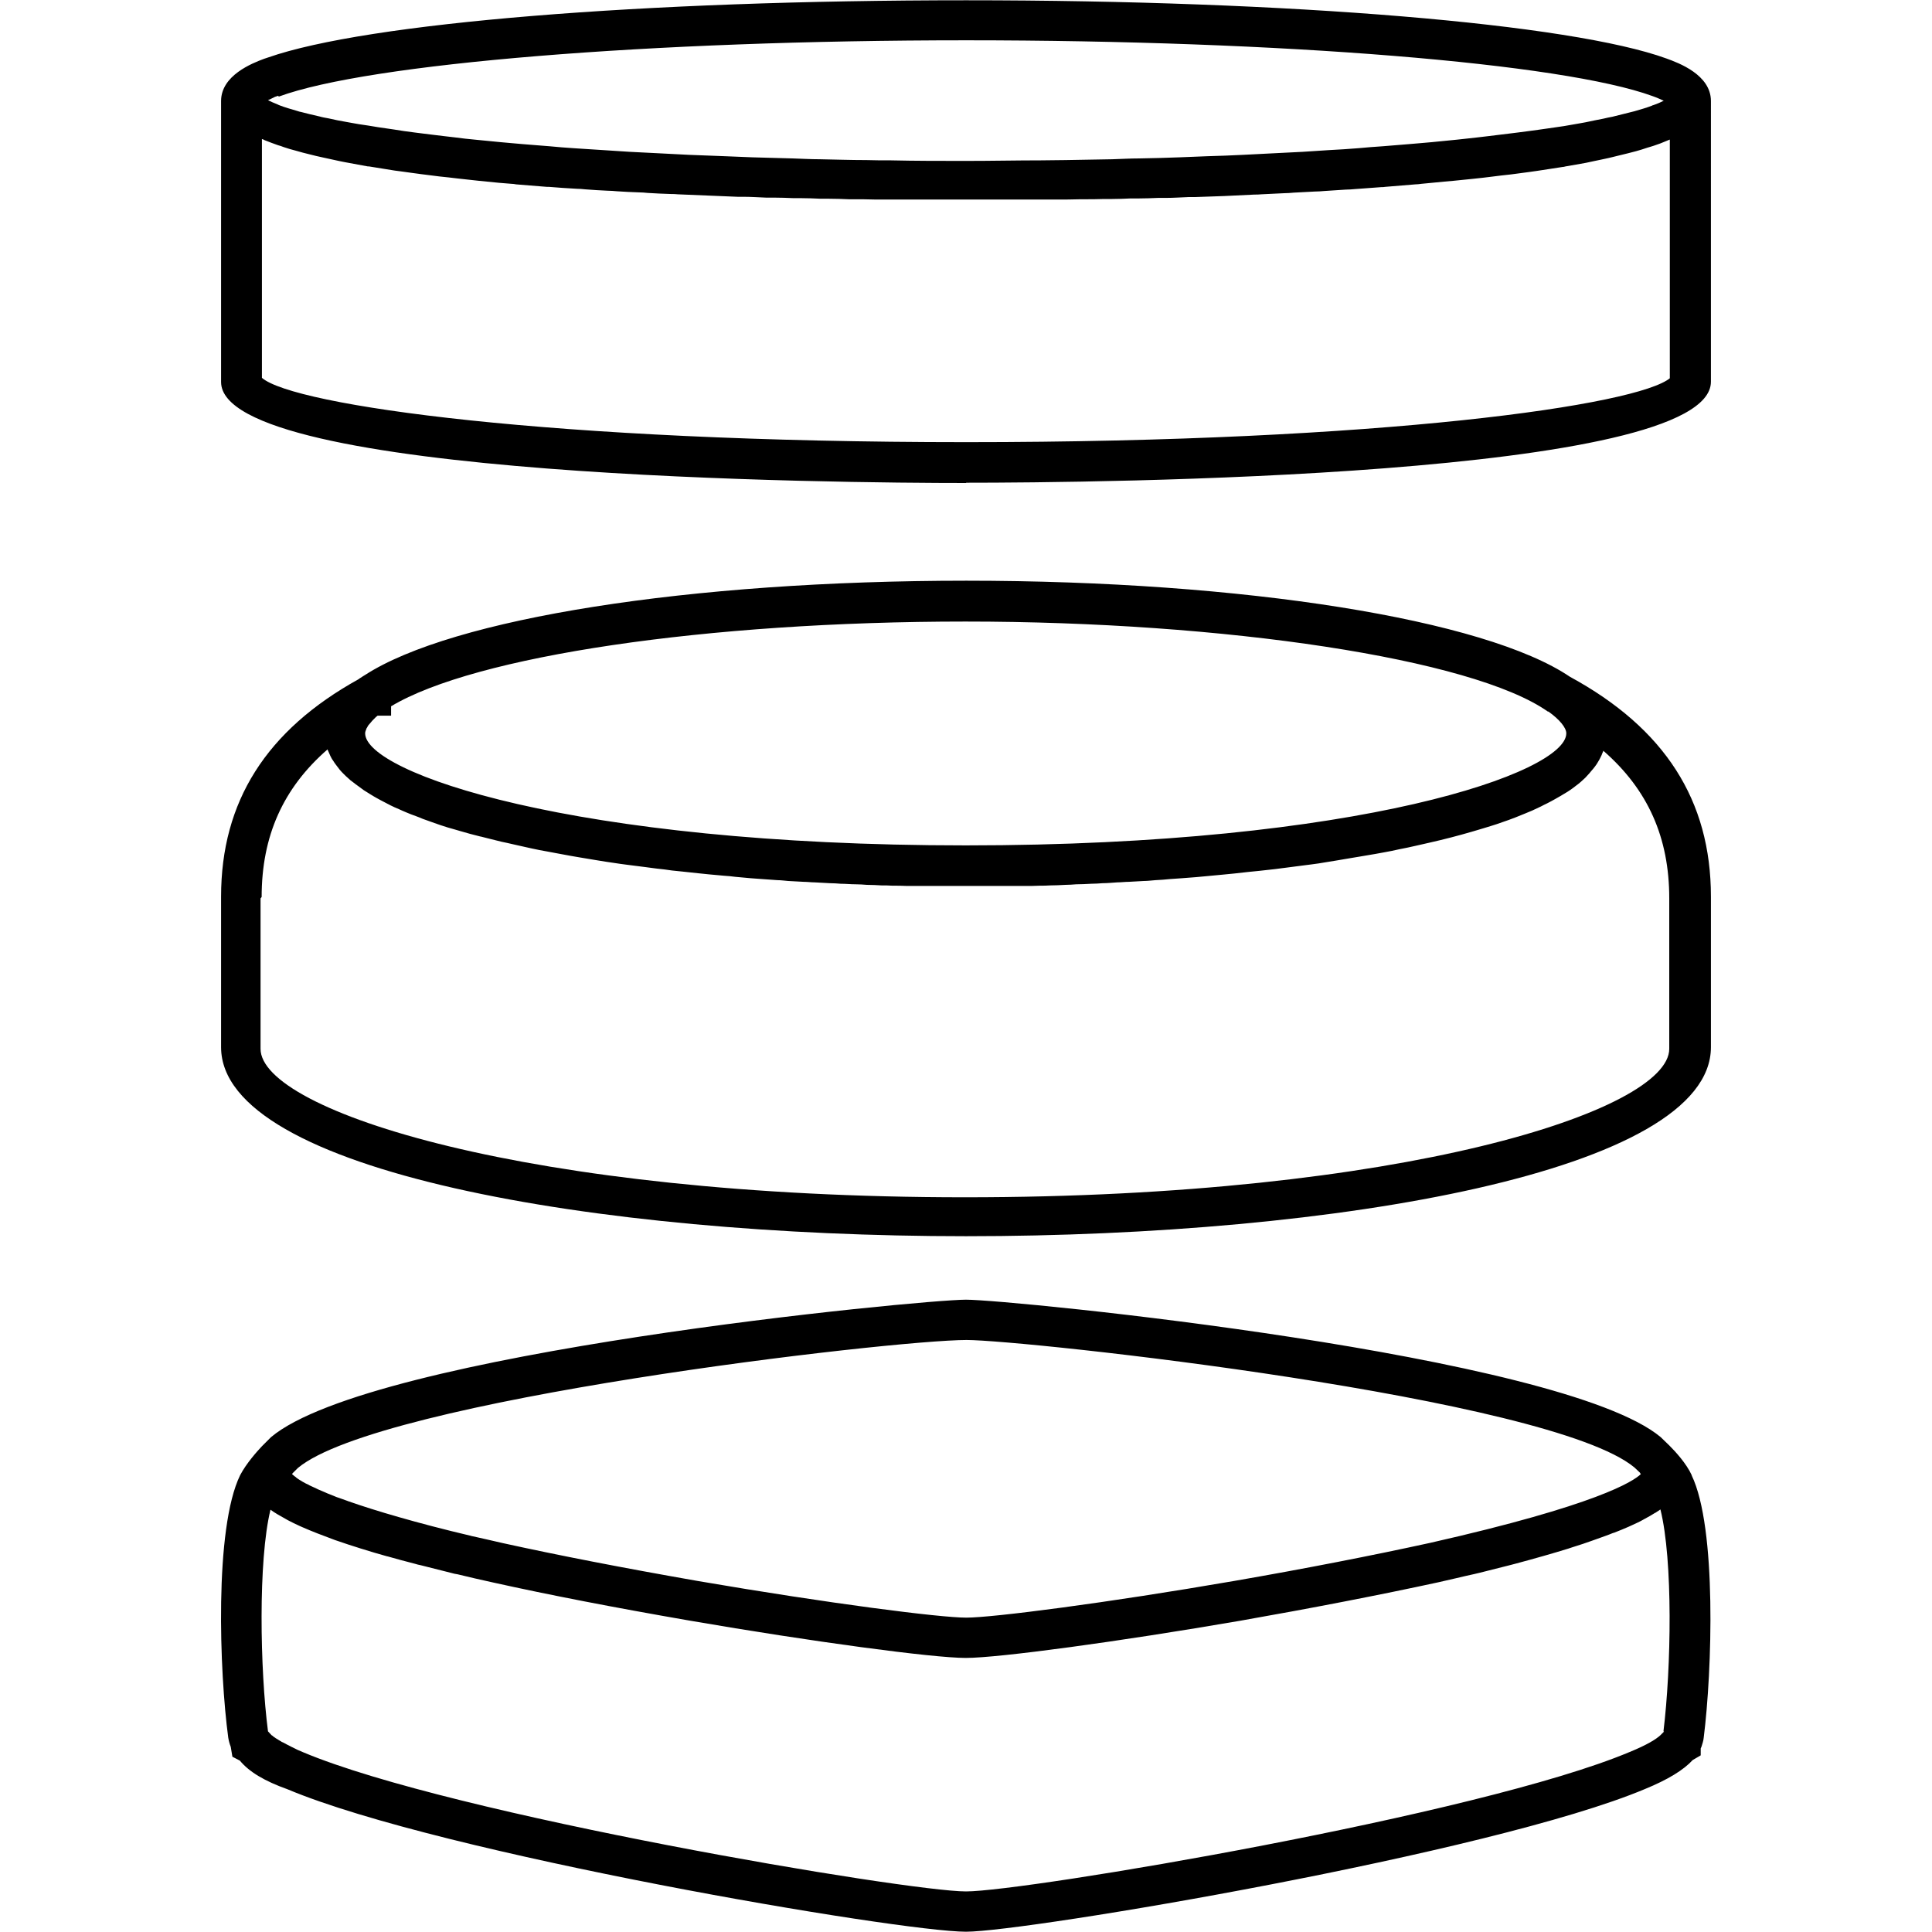 <?xml version="1.0" encoding="UTF-8"?> <svg xmlns="http://www.w3.org/2000/svg" id="Layer_1" viewBox="0 0 70 70"><path d="M35,44.79c13.41,0,26.99-2.35,26.99-6.85v-5.45c0-3.49-1.67-6.1-5.11-7.97h0c-3.07-2.08-11.83-3.48-21.87-3.48s-18.63,1.37-21.79,3.42l-.05.03s-.09.06-.14.09l-.04.03c-3.34,1.85-4.98,4.43-4.98,7.88v5.45c0,4.5,13.58,6.85,26.99,6.85ZM56.1,25.78c.41.29.65.59.65.79,0,1.42-7.47,4.06-21.76,4.06s-21.76-2.64-21.76-4.06c0-.05.02-.1.04-.15,0-.02.02-.04.03-.06.02-.04.04-.08.08-.12.02-.02.04-.05.06-.07.03-.04.07-.08.11-.12.03-.03.05-.05.08-.08.02-.01.04-.03.05-.04h.49v-.34c3.03-1.82,11.44-3.07,20.81-3.07s18.37,1.34,21.1,3.26ZM9.48,32.5c0-2.2.77-3.94,2.39-5.35,0,.03.02.05.03.08.02.05.05.11.07.16.03.06.06.12.1.17.03.05.07.11.11.16.04.06.09.11.13.17.04.05.09.1.14.15.05.05.11.11.17.16.05.05.11.1.17.14.06.05.13.1.2.15.06.05.13.09.19.14.08.05.16.1.24.15.07.04.14.09.22.13.09.05.18.1.28.15.08.04.15.08.23.12.1.05.21.1.31.14.08.04.16.07.25.11.12.05.24.1.36.14.08.03.16.06.25.1.14.05.28.1.42.15.08.03.15.05.23.08.17.06.35.11.53.16.06.02.11.03.17.05.24.07.49.14.74.2,0,0,0,0,.01,0,.25.06.5.13.76.19.06.01.13.03.19.04.2.05.41.09.62.14.09.02.18.04.27.06.19.04.37.08.56.11.1.02.21.04.32.06.18.03.36.07.54.1.11.02.23.04.35.06.18.03.36.06.54.09.12.02.24.04.37.06.18.03.36.05.54.08.12.02.25.03.38.05.18.02.37.05.55.07.12.02.25.03.38.05.19.02.37.04.56.07.13.01.26.03.39.04.19.02.37.04.56.06.13.01.26.03.39.04.18.02.37.03.55.05.14.01.27.02.41.04.18.02.37.03.55.05.14.01.27.02.41.03.19.01.37.03.56.04.13,0,.26.02.39.03.19.01.37.02.56.03.13,0,.27.02.4.02.18.01.37.02.55.03.13,0,.26.01.39.02.18,0,.36.02.55.02.13,0,.27.01.4.02.18,0,.35.01.53.02.13,0,.26,0,.39.01.18,0,.36,0,.54.01.12,0,.25,0,.37,0,.2,0,.39,0,.58,0,.1,0,.21,0,.31,0,.29,0,.58,0,.87,0s.57,0,.87,0c.1,0,.21,0,.31,0,.19,0,.38,0,.58,0,.12,0,.25,0,.37,0,.18,0,.36,0,.54-.01.13,0,.25,0,.38-.01.18,0,.36-.01.55-.02.13,0,.26-.01.39-.02.18,0,.36-.01.55-.02.14,0,.27-.01.41-.02.18,0,.36-.02.53-.03.14,0,.28-.02.42-.02.18-.01.36-.02.54-.03.14,0,.28-.02.42-.03.18-.01.36-.02.53-.04.15-.01.29-.02.43-.03.17-.01.35-.03.52-.04.14-.01.29-.03.43-.04.18-.02.35-.03.53-.05.14-.01.27-.03.41-.04.18-.02.36-.04.54-.06.14-.01.27-.03.4-.04.18-.02.36-.04.54-.06.13-.02.26-.03.39-.05.18-.02.36-.05.54-.07.13-.02.26-.03.39-.05.18-.02.35-.05.53-.08.12-.02.25-.04.37-.06.18-.03.35-.06.53-.09.12-.02.24-.04.36-.06.18-.03.35-.06.53-.09.11-.02.22-.04.33-.06.18-.03.36-.07.54-.11.1-.02.2-.04.3-.06.2-.04.39-.09.58-.13.07-.02.15-.03.22-.05.53-.12,1.03-.25,1.51-.39.06-.02.11-.03.17-.05.18-.05.36-.11.53-.16.07-.02.15-.05.22-.07.15-.05.29-.1.43-.15.08-.03.16-.06.24-.09.12-.05.25-.1.37-.15.08-.03.16-.07.24-.1.11-.05.22-.1.32-.15.08-.04.15-.08.22-.11.1-.05.19-.1.28-.15.07-.04.14-.08.21-.12.08-.05.17-.1.25-.15.07-.04.13-.09.19-.13.07-.05.14-.11.21-.16.06-.05.11-.09.16-.14.06-.05.12-.11.17-.17.05-.05.09-.1.13-.15.05-.06.1-.11.14-.17.04-.05.07-.1.1-.15.04-.06.07-.12.1-.18.03-.05.05-.11.07-.16.01-.03.03-.05.03-.08,1.62,1.41,2.39,3.15,2.39,5.35v5.45c0,2.25-9.71,5.38-25.52,5.38s-25.52-3.13-25.52-5.38v-5.45Z"></path><path d="M35.01,17.49c4.51,0,26.98-.18,26.98-3.66V3.66c0-.95-1.17-1.38-1.61-1.54-3.46-1.26-13.65-2.11-25.37-2.11S13.29.83,9.72,2.08l-.15.05c-.43.16-1.56.6-1.56,1.53v10.18c0,3.48,22.48,3.66,26.99,3.66ZM60.52,13.69c-1.15.99-10.45,2.33-25.51,2.33s-24.37-1.33-25.52-2.33V5.04s.01,0,.01,0c.03.01.06.02.09.04.15.06.31.12.48.18.07.02.14.04.21.07.14.05.29.09.44.13.08.02.17.05.25.07.15.04.31.08.48.12.09.02.18.04.27.06.18.04.36.08.55.12.08.02.16.03.25.05.26.05.53.1.81.15.01,0,.03,0,.04,0,.3.05.61.1.93.15.08.01.15.02.23.03.24.03.48.07.73.1.11.01.21.03.32.04.23.03.46.06.69.08.11.01.22.03.34.04.24.03.49.05.73.08.1.01.2.02.3.03.29.03.59.06.89.08.06,0,.11.01.17.02.37.03.74.06,1.11.09.02,0,.04,0,.07,0,.34.03.68.05,1.02.07.1,0,.2.01.3.02.27.02.54.04.81.05.11,0,.22.01.34.02.27.02.53.03.8.04.1,0,.21.01.31.02.29.02.58.03.87.04.07,0,.14,0,.22.01.74.03,1.46.06,2.17.09.07,0,.13,0,.2,0,.28,0,.56.02.83.03.09,0,.18,0,.28,0,.25,0,.49.01.73.02.1,0,.19,0,.29,0,.23,0,.45.01.67.02.1,0,.19,0,.28,0,.26,0,.52.01.76.02.04,0,.07,0,.11,0,.3,0,.58,0,.86.01.04,0,.07,0,.1,0,.23,0,.45,0,.66,0,.08,0,.16,0,.24,0,.17,0,.33,0,.48,0,.07,0,.14,0,.21,0,.15,0,.29,0,.43,0,.07,0,.14,0,.2,0,.13,0,.25,0,.37,0,.05,0,.11,0,.16,0,.16,0,.3,0,.43,0s.28,0,.43,0c.05,0,.11,0,.16,0,.12,0,.24,0,.37,0,.07,0,.13,0,.2,0,.14,0,.28,0,.43,0,.07,0,.14,0,.21,0,.15,0,.31,0,.48,0,.08,0,.16,0,.24,0,.21,0,.43,0,.65,0,.04,0,.07,0,.11,0,.27,0,.56,0,.85-.01.04,0,.08,0,.12,0,.24,0,.49,0,.75-.01.1,0,.2,0,.29,0,.22,0,.44-.01.66-.02.1,0,.2,0,.3,0,.23,0,.47-.01.71-.02.1,0,.19,0,.29,0,.27,0,.53-.02.81-.03.08,0,.15,0,.23,0,.7-.02,1.42-.05,2.15-.09.08,0,.16,0,.25-.01.28-.01.55-.03.83-.04.11,0,.23-.01.34-.02.25-.01.51-.03.76-.04.12,0,.24-.01.36-.02.26-.02.51-.03.77-.05.11,0,.23-.01.34-.02.32-.02.64-.05.95-.07.05,0,.09,0,.14-.01.37-.03.73-.06,1.09-.09.07,0,.15-.01.22-.02.28-.03.56-.05.83-.08.11-.01.23-.02.34-.03.23-.02.46-.05.69-.07.12-.01.25-.03.37-.04.22-.03.44-.05.65-.08.12-.01.24-.03.36-.04.23-.03.46-.06.68-.09.09-.01.19-.03.28-.04.31-.05.61-.09.91-.14.04,0,.07-.01.11-.02.25-.04.5-.09.74-.13.1-.02.19-.04.28-.06.18-.04.35-.07.52-.11.1-.02.2-.05.29-.07.15-.04.3-.07.45-.11.09-.02.18-.05.27-.07.14-.04.28-.08.42-.13.08-.02.16-.05.23-.07.16-.05.31-.11.45-.17.04-.02.08-.03.12-.05,0,0,0,0,.01,0v8.65ZM10.1,3.5c3.25-1.2,13.49-2.04,24.9-2.04s21.61.83,24.87,2.02c.17.06.3.12.41.17-.1.05-.23.11-.38.16-.02,0-.03.01-.05.02-.18.07-.39.13-.63.2-.05.01-.11.03-.16.04-.2.05-.41.1-.64.16-.1.02-.22.04-.33.07-.21.04-.41.08-.64.13-.14.03-.3.05-.45.08-.22.04-.45.08-.69.11-.18.03-.37.05-.56.08-.24.03-.49.07-.75.1-.21.03-.43.05-.65.08-.27.03-.54.07-.83.1-.24.03-.48.05-.73.08-.3.03-.6.06-.91.09-.26.02-.53.05-.81.07-.32.03-.65.05-.98.08-.29.02-.58.04-.88.07-.35.03-.71.05-1.08.07-.3.02-.61.04-.92.06-.39.02-.79.04-1.19.06-.32.02-.64.03-.98.05-.42.02-.86.04-1.3.05-.33.01-.66.03-1,.04-.48.02-.97.03-1.46.04-.33,0-.65.02-.98.03-.55.01-1.13.02-1.7.03-.3,0-.58.01-.88.01-.88,0-1.79.02-2.72.02s-1.83,0-2.71-.02c-.31,0-.6,0-.9-.01-.57,0-1.14-.02-1.69-.03-.33,0-.65-.02-.98-.03-.49-.01-.99-.03-1.46-.04-.34-.01-.66-.03-.99-.04-.44-.02-.88-.03-1.31-.05-.33-.02-.65-.03-.97-.05-.4-.02-.81-.04-1.19-.06-.31-.02-.61-.04-.92-.06-.37-.02-.74-.05-1.09-.07-.29-.02-.58-.04-.87-.07-.34-.03-.67-.05-1-.08-.27-.02-.53-.05-.79-.07-.32-.03-.62-.06-.92-.09-.24-.02-.48-.05-.71-.08-.29-.03-.57-.07-.84-.1-.22-.03-.43-.05-.64-.08-.26-.03-.51-.07-.76-.11-.18-.03-.37-.05-.55-.08-.25-.04-.47-.08-.7-.11-.15-.03-.31-.05-.45-.08-.23-.04-.44-.08-.65-.13-.11-.02-.23-.04-.33-.07-.24-.05-.46-.11-.66-.16-.05-.01-.1-.02-.15-.04-.24-.07-.45-.13-.63-.2-.03-.01-.05-.02-.09-.04-.13-.05-.24-.1-.34-.15.07-.03.15-.07.25-.12l.12-.04Z"></path><path d="M61.3,53.46c-.2-.44-.6-.87-.82-1.09h0s-.31-.3-.31-.3c-3.59-3-23.55-4.98-25.17-4.98s-21.52,1.91-25.18,4.98l-.33.33h0c-.16.17-.56.61-.79,1.05-.94,1.93-.75,7.14-.43,9.51.02.12.05.23.09.33l.06.36.27.14c.34.41.89.74,1.73,1.04,0,0,0,0,0,0,5.57,2.34,22.18,5.16,24.58,5.16,2.17,0,19.06-2.84,24.6-5.17.83-.34,1.4-.69,1.73-1.05l.29-.17v-.25l.03-.07c.03-.1.07-.21.08-.33h0c.3-2.38.48-7.6-.44-9.5ZM35.01,48.55c2.1,0,21.15,2.07,24.21,4.62l.19.18s.03.04.04.06c-.27.26-1.57,1.12-7.63,2.49-2.1.46-4.56.94-7.1,1.38-4.63.8-8.76,1.33-9.71,1.33s-4.96-.51-9.74-1.33c-2.74-.48-5.05-.93-7.05-1.37-.38-.09-.75-.17-1.1-.25-.01,0-.03,0-.04-.01-1.02-.24-1.89-.47-2.62-.68,0,0,0,0,0,0-.74-.21-1.33-.4-1.82-.57-.03-.01-.05-.02-.08-.03-.13-.05-.26-.09-.37-.13-.04-.02-.08-.03-.12-.05-.09-.04-.19-.07-.27-.11-.05-.02-.09-.04-.14-.06-.06-.03-.13-.05-.18-.08-.05-.02-.09-.04-.13-.06-.04-.02-.09-.04-.13-.06-.05-.03-.09-.05-.14-.07-.02-.01-.05-.03-.07-.04-.05-.02-.08-.05-.12-.07-.01,0-.03-.02-.05-.03-.04-.02-.07-.05-.1-.07,0,0-.02-.01-.02-.02-.03-.02-.06-.04-.08-.06,0,0,0,0,0,0-.02-.02-.05-.04-.06-.05,0,0,.02-.02.02-.03l.19-.19c2.96-2.48,21.51-4.64,24.24-4.64ZM60.29,62.74l-.13.13h0c-.15.14-.48.35-1.12.61-5.42,2.28-21.92,5.05-24.04,5.05s-18.61-2.77-24.01-5.04c-.15-.06-.28-.12-.39-.18-.03-.01-.06-.03-.08-.04-.09-.04-.17-.09-.25-.13-.01,0-.03-.02-.05-.02-.08-.05-.15-.09-.21-.13-.01,0-.02-.01-.03-.02-.05-.03-.09-.06-.12-.09,0,0-.01,0-.02-.01l-.13-.14c-.29-2.24-.36-6.19.09-8.03.15.11.34.22.56.34.02.01.04.02.07.04.13.07.28.14.43.21.03.01.06.03.09.04.34.15.73.3,1.19.47.04.01.08.03.12.04.23.08.47.16.73.24.05.02.1.03.16.05.28.09.56.17.88.26,0,0,0,0,.01,0,.31.09.65.18,1,.27.07.02.13.04.2.05.35.09.72.18,1.11.28.07.02.15.04.23.05.41.1.84.2,1.3.3,2.03.45,4.35.9,7.12,1.38,4.41.76,8.8,1.35,9.99,1.35s5.55-.59,9.96-1.35c2.56-.45,5.04-.93,7.16-1.39.46-.1.89-.21,1.31-.3.07-.02.14-.03.21-.05.39-.1.76-.19,1.11-.28.06-.02.13-.03.19-.05.71-.19,1.34-.37,1.89-.54.05-.02.1-.03.15-.05.26-.08.5-.16.72-.24.05-.02.09-.03.14-.05.22-.08.43-.15.62-.23.01,0,.02,0,.04-.01.18-.07.35-.14.51-.21.04-.02.07-.03.11-.05.15-.07.29-.13.41-.2.03-.02.06-.03.09-.05.12-.06.23-.13.33-.19.01,0,.02-.02.04-.02.06-.04.12-.08.18-.12.46,1.85.39,5.74.11,8.04ZM60.66,62.82h0s.36.04.36.04l-.36-.04Z"></path></svg> 